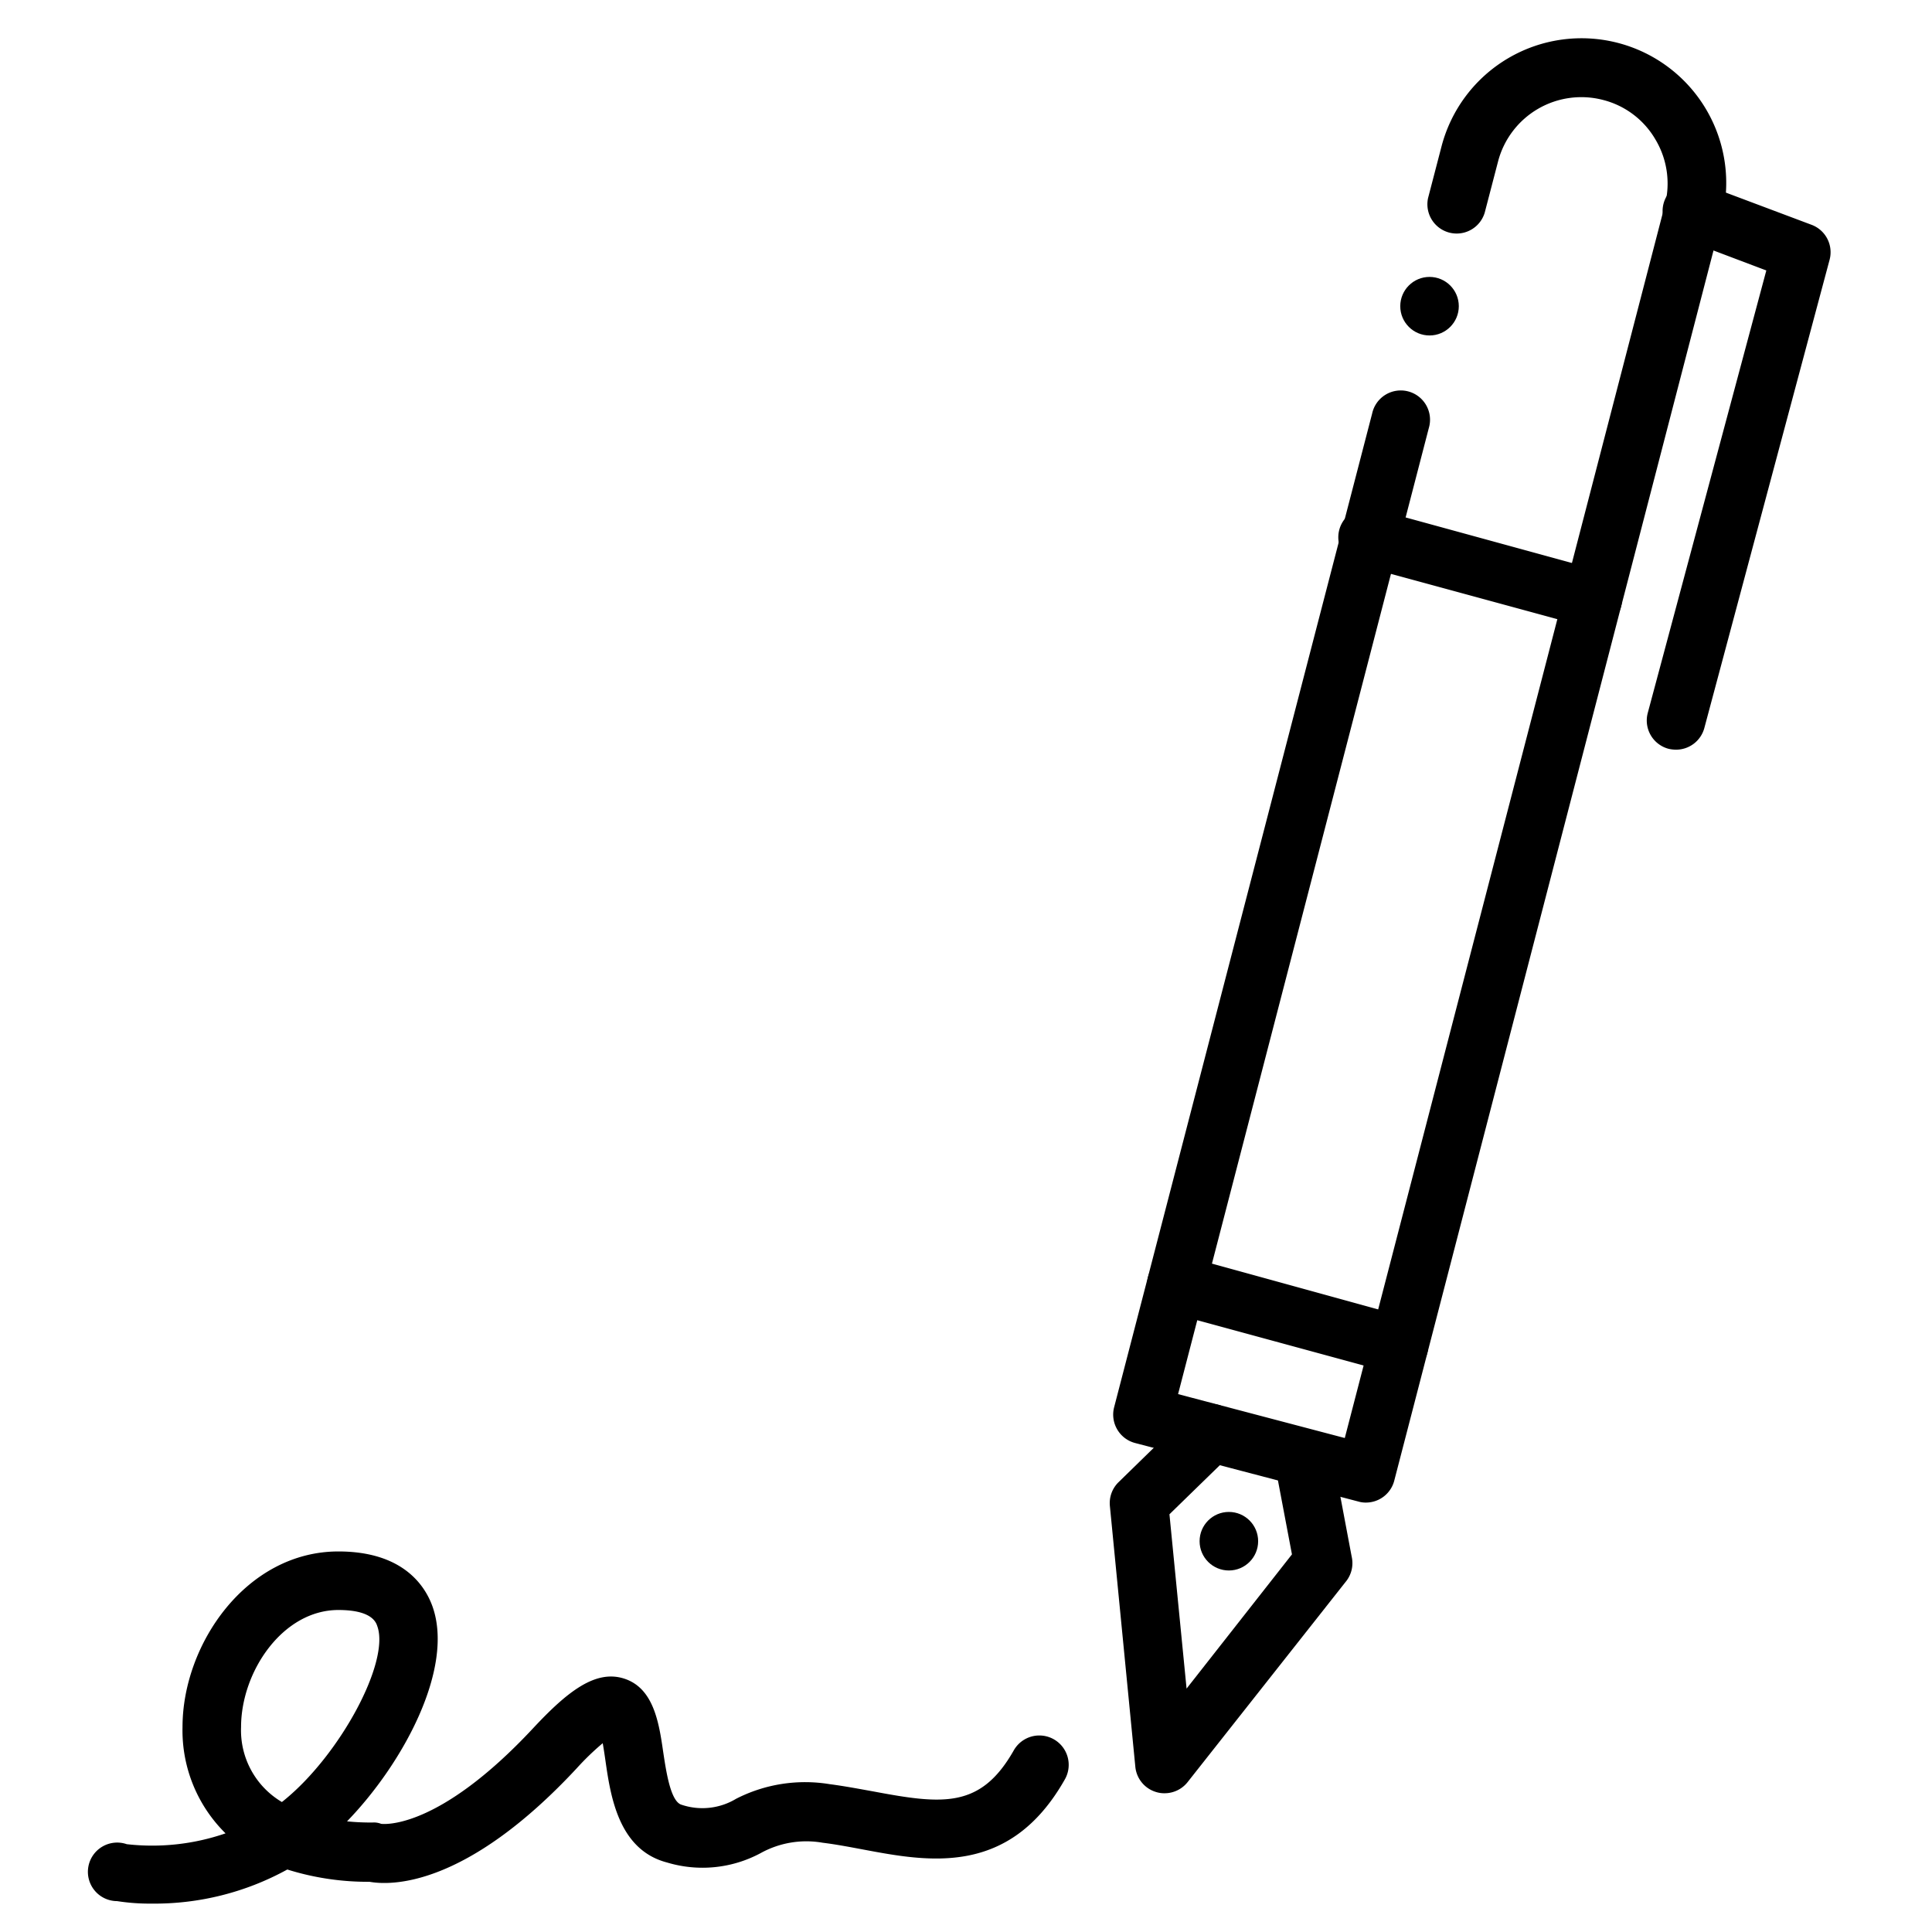 <svg id="Calque_1" data-name="Calque 1" xmlns="http://www.w3.org/2000/svg" viewBox="0 0 132 132"><defs><style>.cls-1{fill:#3a5288;}.cls-2{fill:#a5202d;}</style></defs><path class="fa-primary" style="fill: #000000;" d="M93.31,102.66a1.73,1.73,0,0,1-.5-.07l-15.26-4a2,2,0,0,1-1.22-.93,2,2,0,0,1-.21-1.51L93.75,28.25a2,2,0,1,1,3.87,1l-17.13,66,11.39,3L113.75,14a5.86,5.86,0,0,0-.64-4.46,5.79,5.79,0,0,0-3.58-2.71A5.88,5.88,0,0,0,102.36,11l-.92,3.53a2,2,0,0,1-3.87-1L98.49,10a9.88,9.88,0,0,1,19.13,5l-22.37,86.2A2,2,0,0,1,93.31,102.66Z"/><path class="fa-primary" style="fill: #000000;" d="M108.82,42.89a1.86,1.86,0,0,1-.52-.07L93.09,38.68a2,2,0,1,1,1-3.86L109.35,39a2,2,0,0,1-.53,3.93Z"/><path class="fa-primary" style="fill: #000000;" d="M95.59,93.88a2,2,0,0,1-.53-.07L79.85,89.67a2,2,0,0,1,1.05-3.86L96.11,90a2,2,0,0,1-.52,3.93Z"/><path class="fa-primary" style="fill: #000000;" d="M114.52,51.22a2.31,2.31,0,0,1-.52-.06,2,2,0,0,1-1.42-2.45l8.1-30.23L115,16.33a2,2,0,1,1,1.4-3.74l7.4,2.78A2,2,0,0,1,125,17.76l-8.56,32A2,2,0,0,1,114.52,51.22Z"/><path class="fa-primary" style="fill: #000000;" d="M79.56,122.52a1.85,1.85,0,0,1-.56-.08,2,2,0,0,1-1.43-1.72l-1.74-17.83a2,2,0,0,1,.59-1.62l4.91-4.79a2,2,0,1,1,2.79,2.87l-4.22,4.11,1.17,11.91,7.2-9.17-1.19-6.28A2,2,0,0,1,91,99.18l1.35,7.17A2,2,0,0,1,92,108L81.14,121.76A2,2,0,0,1,79.56,122.52Z"/><path class="fa-secondary" style="fill: #000000;" d="M10.35,130.06A14.44,14.44,0,0,1,8,129.89,2,2,0,1,1,8.66,126a15.38,15.38,0,0,0,6.75-.74A9.87,9.87,0,0,1,12.47,118c0-5.67,4.37-12,10.65-12,4.43,0,5.93,2.36,6.43,3.76,1.5,4.22-2,10.72-5.84,14.68a16.13,16.13,0,0,0,1.74.08,1.33,1.33,0,0,1,.59.09h0c.05,0,3.79.55,10.41-6.56,2.3-2.46,4.23-4,6.2-3.36s2.36,2.91,2.65,4.93c.21,1.39.51,3.49,1.28,3.69a4.46,4.46,0,0,0,3.71-.41,10.35,10.35,0,0,1,6.4-1c1,.13,2,.32,3,.5,4.74.89,7.32,1.17,9.58-2.82a2,2,0,1,1,3.48,2c-3.78,6.67-9.33,5.62-13.8,4.78-.91-.17-1.85-.35-2.75-.46a6.45,6.45,0,0,0-4.23.71,8.39,8.39,0,0,1-6.4.64c-3.32-.87-3.86-4.55-4.21-7-.05-.34-.11-.76-.18-1.15a18.07,18.07,0,0,0-1.79,1.73c-7.57,8.13-12.68,8-14.14,7.74a18.38,18.38,0,0,1-5.62-.84A18.81,18.81,0,0,1,10.35,130.06ZM23.12,110c-3.81,0-6.65,4.22-6.65,8a5.69,5.69,0,0,0,2.79,5.12l.15-.12c3.84-3.12,7.24-9.46,6.37-11.89C25.69,110.83,25.39,110,23.12,110Z"/><circle class="fa-secondary" style="fill: #000000;" cx="83.96" cy="105.3" r="2"/><circle class="fa-secondary" style="fill: #000000;" cx="97.67" cy="20.92" r="2"/></svg>
